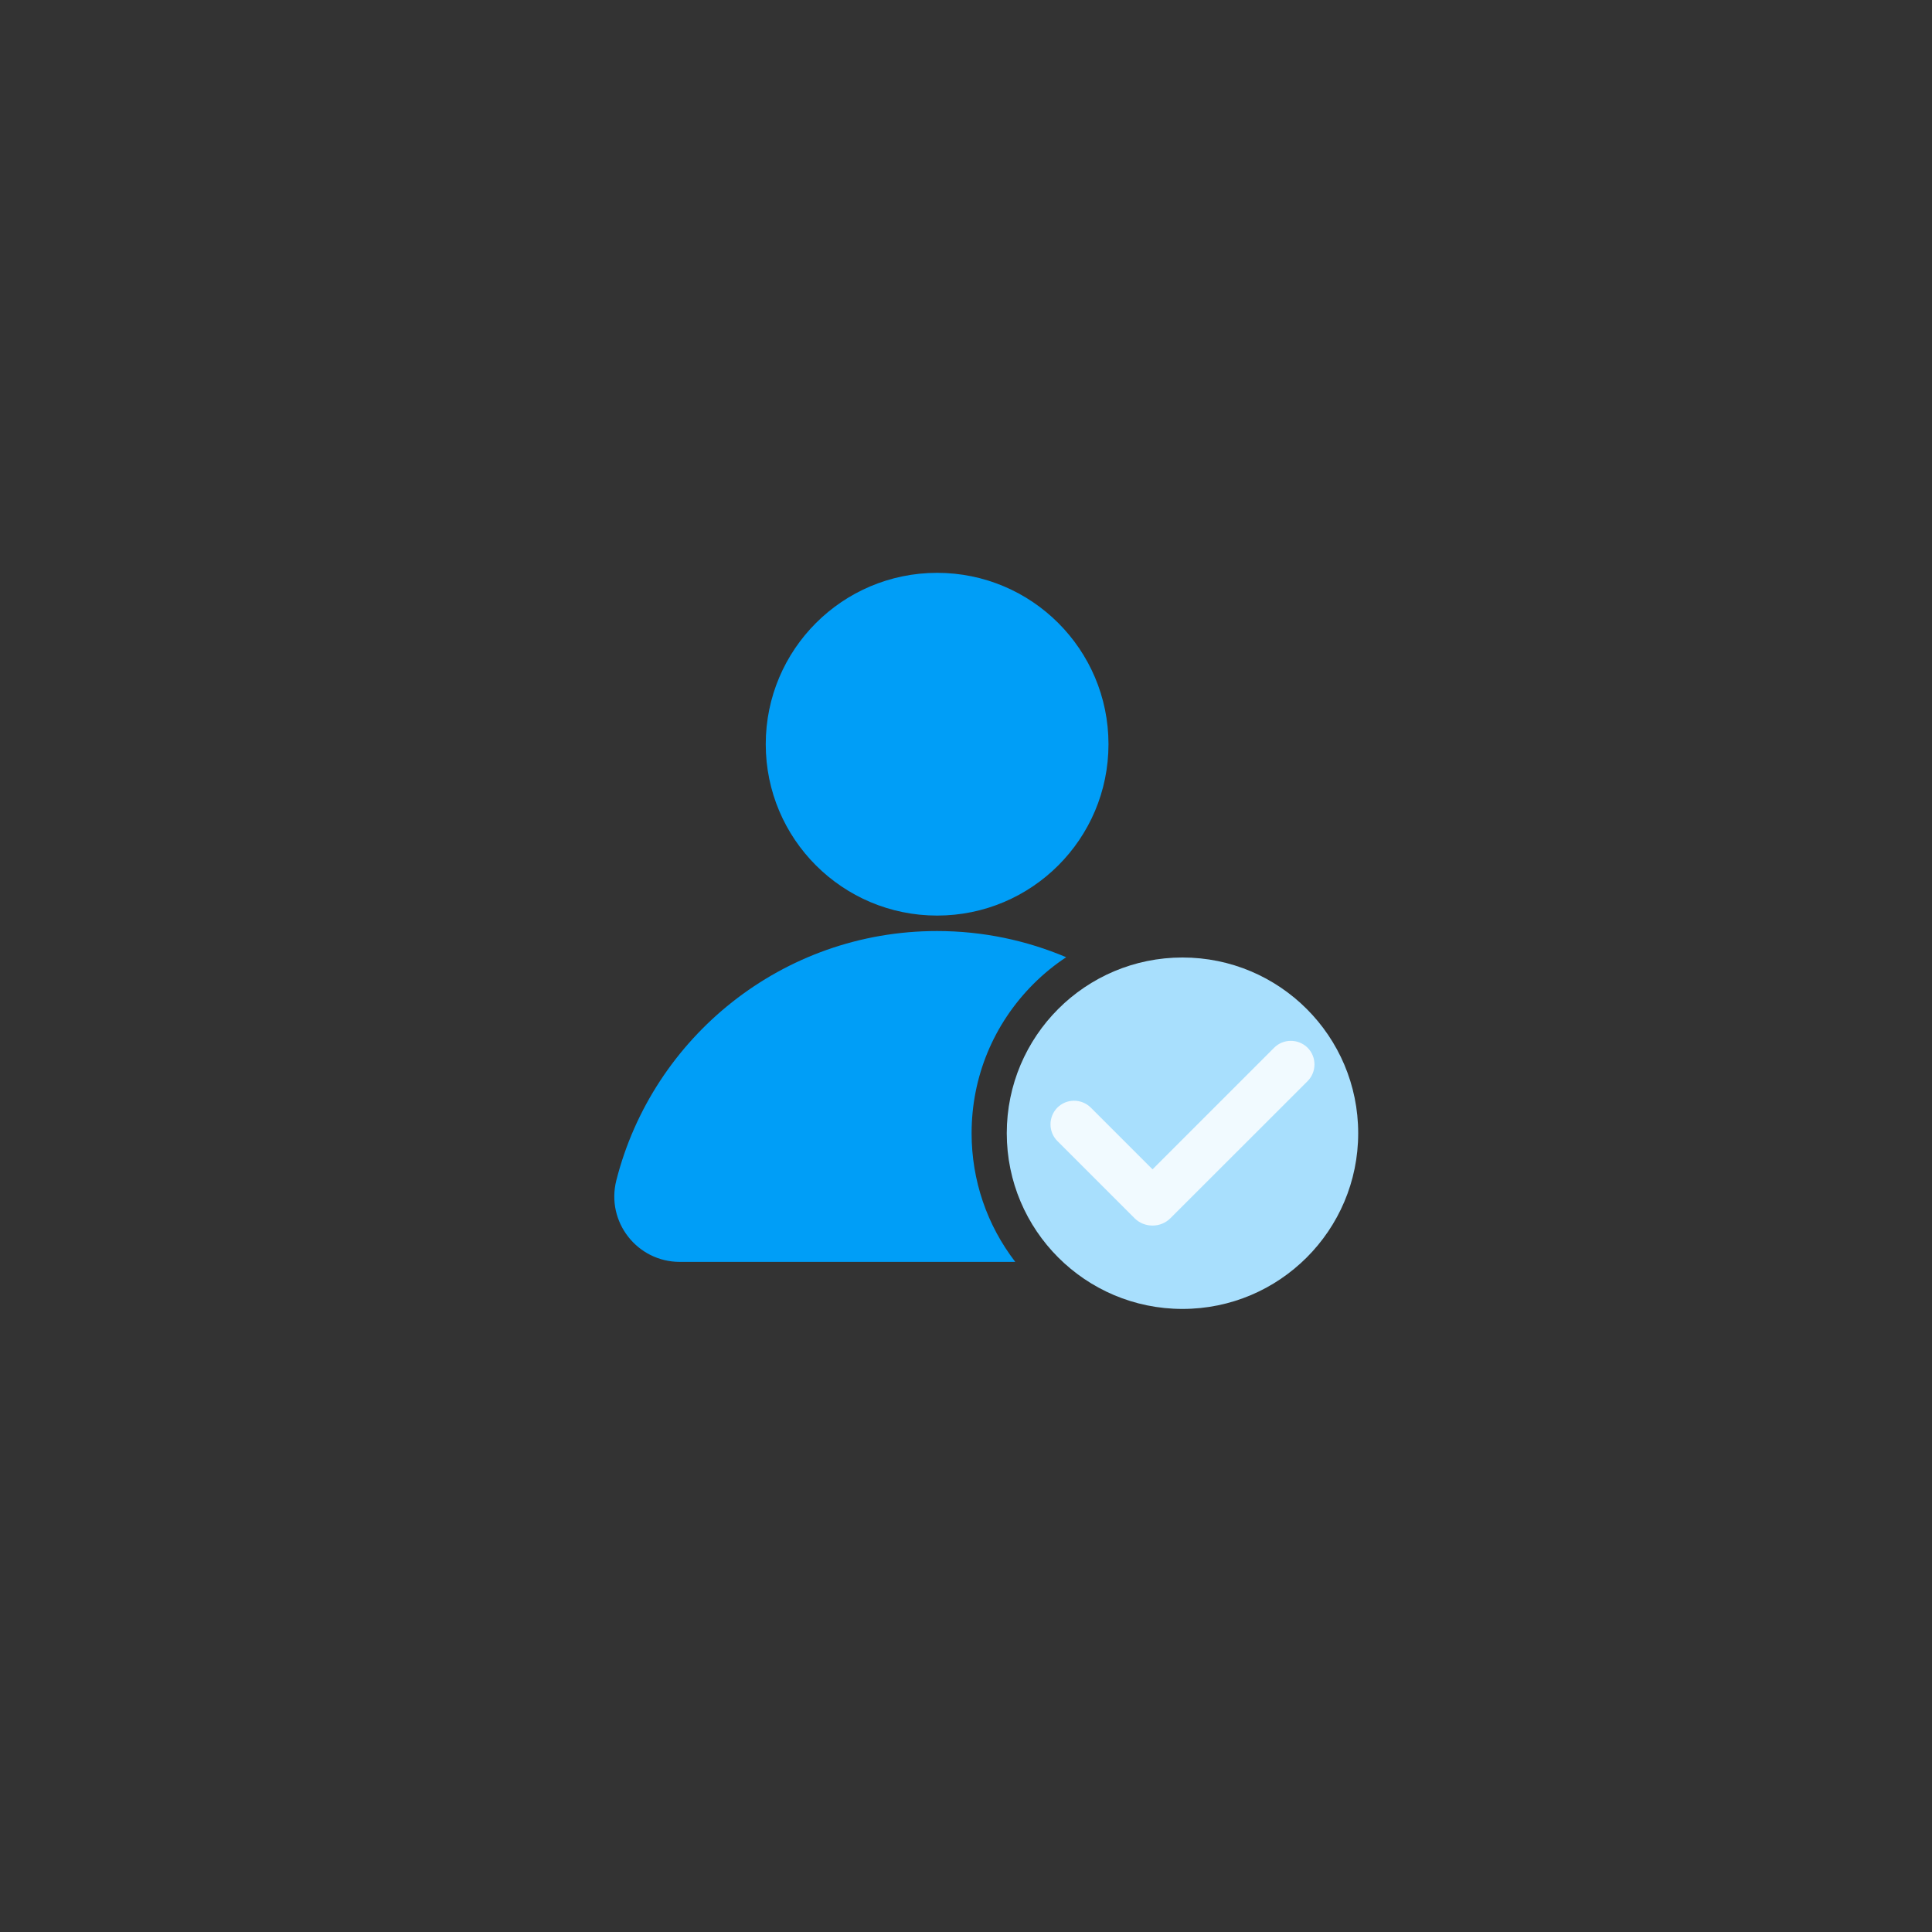 <?xml version="1.0" encoding="utf-8"?>
<!-- Generator: Adobe Illustrator 23.0.2, SVG Export Plug-In . SVG Version: 6.00 Build 0)  -->
<svg version="1.1" id="Layer_1" xmlns="http://www.w3.org/2000/svg" xmlns:xlink="http://www.w3.org/1999/xlink" x="0px" y="0px"
	 viewBox="0 0 2000 2000" style="enable-background:new 0 0 2000 2000;" xml:space="preserve">
<rect x="0" y="0" width="2000" height="2000" fill="#333333" stroke="none"/>
<style type="text/css">
	.st0{fill:#009EF7;}
	.st1{fill:#A8DFFD;}
	.st2{fill:#F1FAFF;}
</style>
<g>
	<circle class="st0" cx="970.1" cy="770.4" r="177.4"/>
	<path class="st0" d="M1005.8,1173.1c0-58.3,22.7-113.1,63.9-154.4c10.5-10.5,21.9-19.8,34-27.8c-41.1-17.4-86.2-27.1-133.7-27.1
		c-160,0-294.4,109.8-332,258.2c-10.8,42.8,21.6,84.3,65.7,84.3H1051C1021.7,1268.2,1005.8,1221.9,1005.8,1173.1z"/>
	<circle class="st1" cx="1224.1" cy="1173.1" r="181.9"/>
	<g>
		<path class="st2" d="M1193.1,1268.7c-7.1,0-13.7-2.7-18.7-7.7l-79.8-79.8c-9.5-9.5-9.5-25,0-34.6c9.5-9.5,25-9.5,34.6,0l63.9,63.9
			l125.9-125.9c9.5-9.5,25-9.5,34.6,0c9.5,9.5,9.5,25,0,34.6L1211.7,1261C1206.7,1266,1200.1,1268.7,1193.1,1268.7z"/>
	</g>
</g>
</svg>
